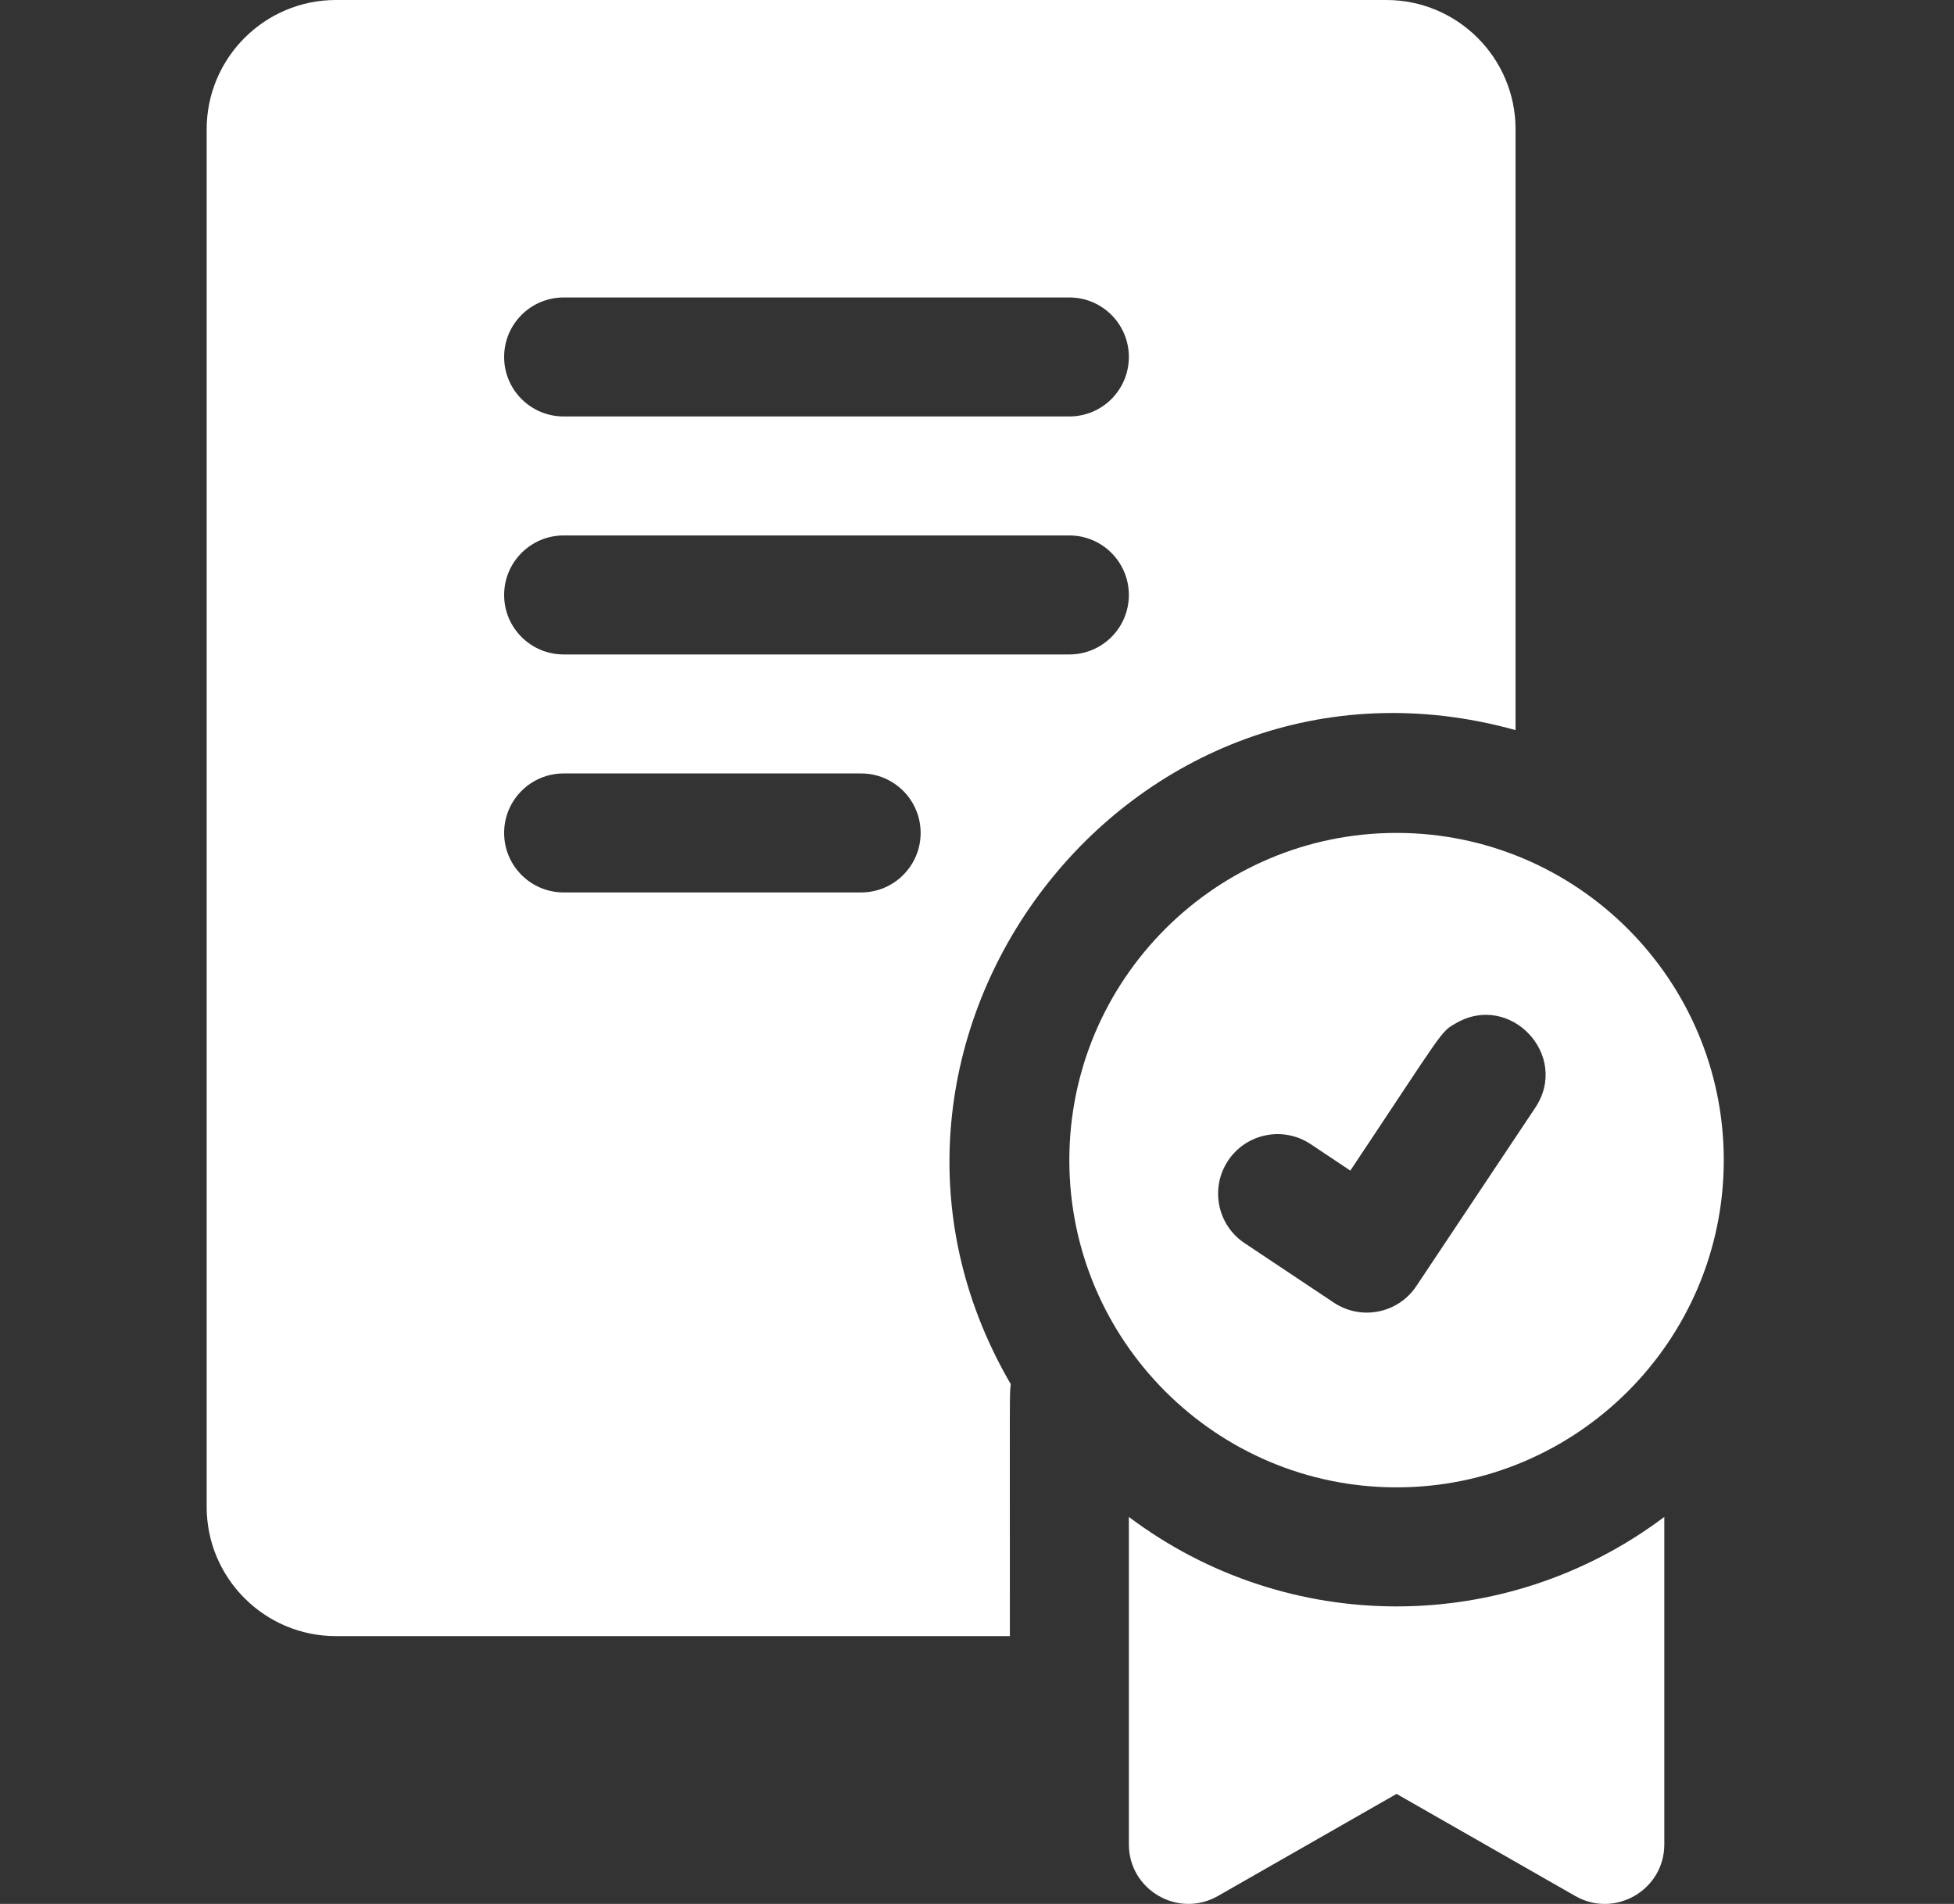 <?xml version="1.0" encoding="UTF-8"?> <svg xmlns="http://www.w3.org/2000/svg" width="39" height="38" viewBox="0 0 39 38" fill="none"><rect x="0" y="0" width="39" height="38" fill="#333333" stroke="none"/> <g clip-path="url(#clip0_42_511)"> <path d="M27.874 16.624C24.273 16.624 21.343 19.554 21.343 23.155C21.343 26.756 24.273 29.686 27.874 29.686C31.475 29.686 34.405 26.756 34.405 23.155C34.405 19.554 31.475 16.624 27.874 16.624ZM30.643 22.108C28.745 24.956 29.283 24.148 28.268 25.67C27.904 26.216 27.166 26.361 26.622 25.999L24.84 24.811C24.295 24.448 24.148 23.71 24.512 23.164C24.875 22.619 25.612 22.472 26.159 22.835L26.951 23.364C28.845 20.524 28.743 20.602 29.062 20.421C30.143 19.795 31.338 21.064 30.643 22.108ZM22.531 30.276V36.811C22.531 37.721 23.516 38.294 24.308 37.842L27.874 35.804L31.441 37.842C32.229 38.294 33.218 37.724 33.218 36.811V30.276C30.054 32.656 25.699 32.659 22.531 30.276ZM30.249 14.572V2.579C30.249 1.157 29.092 0 27.67 0H6.704C5.282 0 4.125 1.157 4.125 2.579V30.076C4.125 31.498 5.282 32.655 6.704 32.655H20.156C20.156 27.545 20.148 27.861 20.174 27.626C16.199 20.811 22.529 12.428 30.249 14.572ZM11.25 5.937H21.343C21.999 5.937 22.531 6.469 22.531 7.125C22.531 7.781 21.999 8.312 21.343 8.312H11.25C10.594 8.312 10.062 7.781 10.062 7.125C10.062 6.469 10.594 5.937 11.25 5.937ZM17.187 17.812H11.25C10.594 17.812 10.062 17.28 10.062 16.624C10.062 15.968 10.594 15.437 11.25 15.437H17.187C17.843 15.437 18.375 15.968 18.375 16.624C18.375 17.28 17.843 17.812 17.187 17.812ZM11.25 13.062C10.594 13.062 10.062 12.531 10.062 11.875C10.062 11.219 10.594 10.687 11.25 10.687H21.343C21.999 10.687 22.531 11.219 22.531 11.875C22.531 12.531 21.999 13.062 21.343 13.062H11.25Z" fill="white"></path> </g> <defs> <clipPath id="clip0_42_511"> <rect width="38" height="38" fill="white" transform="translate(0.265)"></rect> </clipPath> </defs> </svg> 